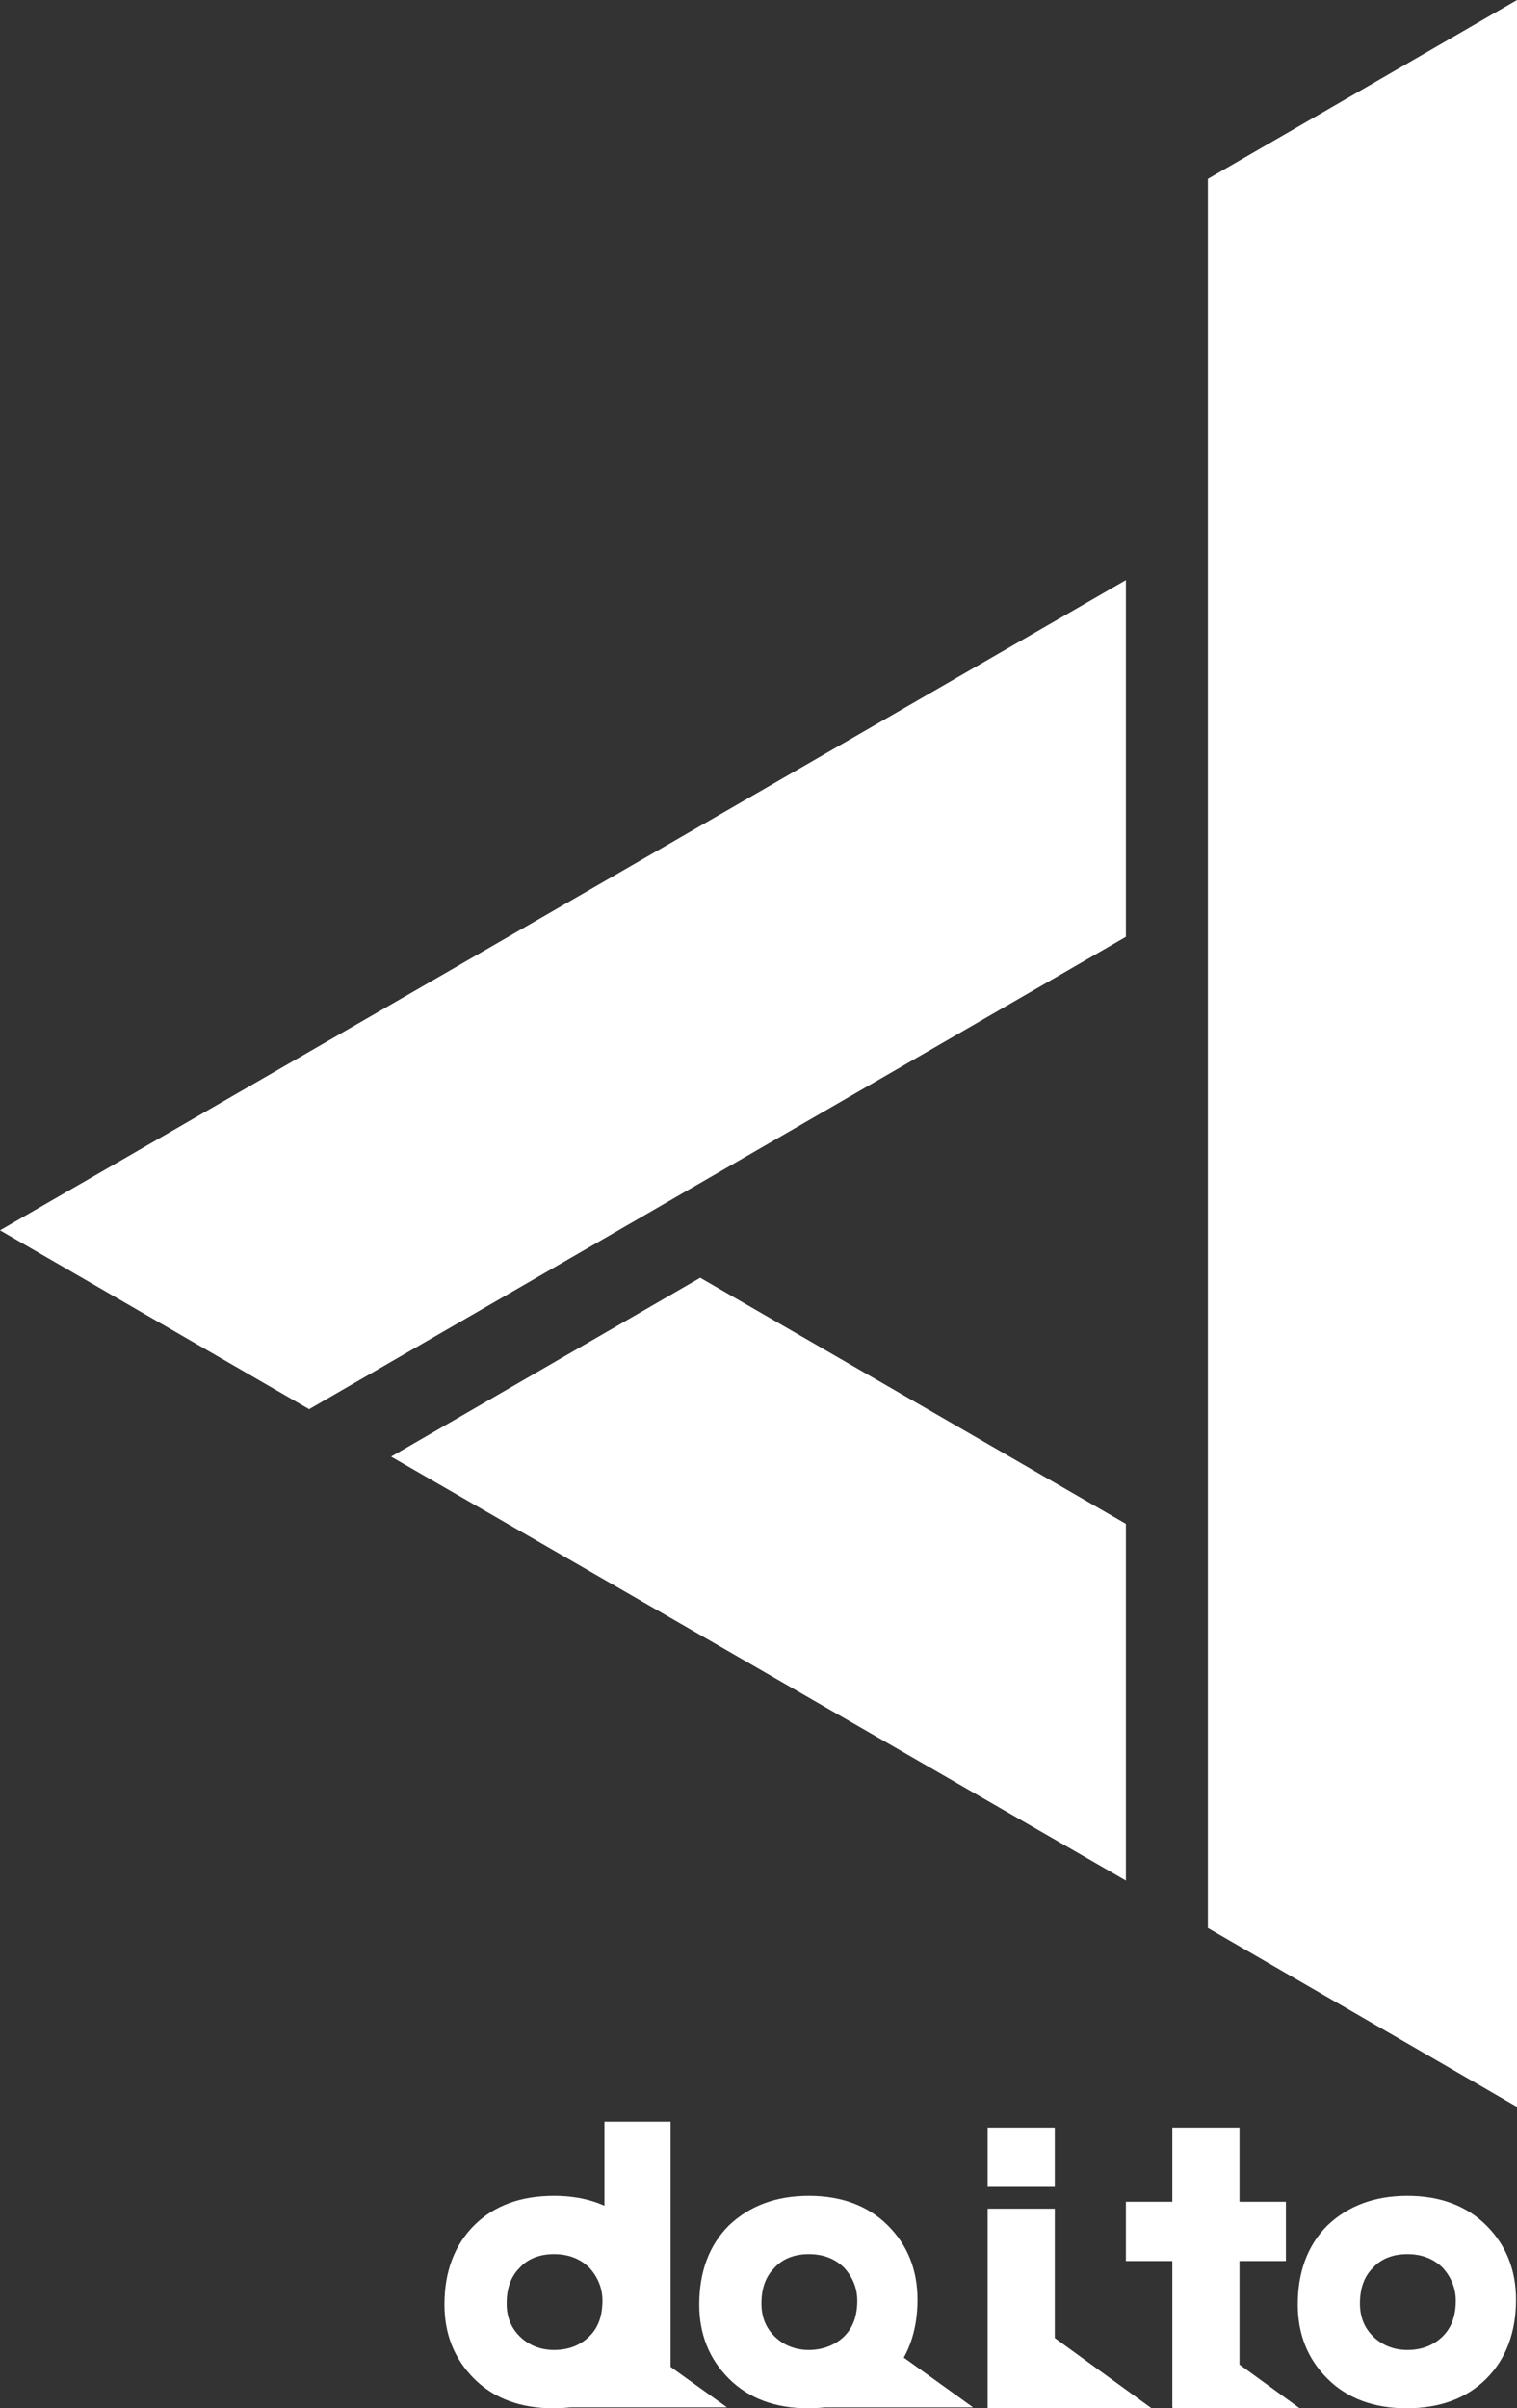 <?xml version="1.0" encoding="utf-8"?>
<!-- Generator: Adobe Illustrator 25.2.1, SVG Export Plug-In . SVG Version: 6.00 Build 0)  -->
<svg version="1.1" id="レイヤー_1" xmlns="http://www.w3.org/2000/svg" xmlns:xlink="http://www.w3.org/1999/xlink" x="0px"
	 y="0px" viewBox="0 0 153.6 243.7" style="enable-background:new 0 0 153.6 243.7;" xml:space="preserve">
<rect x="0" y="0" width="153.6" height="243.7" fill="#333333" stroke="none"/>
<style type="text/css">
	.st0{fill:#FFFFFF;}
</style>
<g>
	<g>
		<path class="st0" d="M106.8,215.3v6H100v-6H106.8z M106.8,223.5v20.2H100v-20.2H106.8z"/>
		<path class="st0" d="M125.5,215.3v28.3h-6.8v-28.3H125.5z"/>
		<path class="st0" d="M142.5,222.2c3.3,0,6,1,8,3c2,2,3,4.5,3,7.5c0,3.3-1,6-3,8c-2,2-4.7,3-8.1,3c-3.3,0-6-1-8-3c-2-2-3-4.5-3-7.5
			c0-3.3,1-6,3-8C136.5,223.2,139.2,222.2,142.5,222.2z M142.5,228.1c-1.5,0-2.7,0.5-3.5,1.4c-0.9,0.9-1.3,2.1-1.3,3.6
			c0,1.3,0.4,2.4,1.3,3.3c0.9,0.9,2.1,1.4,3.5,1.4c1.5,0,2.7-0.5,3.6-1.4c0.9-0.9,1.3-2.1,1.3-3.6c0-1.3-0.5-2.4-1.3-3.3
			C145.2,228.6,144,228.1,142.5,228.1z"/>
		<path class="st0" d="M81.9,222.2c3.3,0,6,1,8,3c2,2,3,4.5,3,7.5c0,3.3-1,6-3,8c-2,2-4.7,3-8.1,3c-3.3,0-6-1-8-3c-2-2-3-4.5-3-7.5
			c0-3.3,1-6,3-8C75.9,223.2,78.6,222.2,81.9,222.2z M81.9,228.1c-1.5,0-2.7,0.5-3.5,1.4c-0.9,0.9-1.3,2.1-1.3,3.6
			c0,1.3,0.4,2.4,1.3,3.3c0.9,0.9,2.1,1.4,3.5,1.4s2.7-0.5,3.6-1.4c0.9-0.9,1.3-2.1,1.3-3.6c0-1.3-0.5-2.4-1.3-3.3
			C84.6,228.6,83.4,228.1,81.9,228.1z"/>
		<g>
			<path class="st0" d="M56.1,222.2c3.3,0,6,1,8,3c2,2,3,4.5,3,7.5c0,3.3-1,6-3,8c-2,2-4.7,3-8.1,3c-3.3,0-6-1-8-3c-2-2-3-4.5-3-7.5
				c0-3.3,1-6,3-8C50,223.2,52.7,222.2,56.1,222.2z M56.1,228.1c-1.5,0-2.7,0.5-3.5,1.4c-0.9,0.9-1.3,2.1-1.3,3.6
				c0,1.3,0.4,2.4,1.3,3.3c0.9,0.9,2.1,1.4,3.5,1.4c1.5,0,2.7-0.5,3.6-1.4c0.9-0.9,1.3-2.1,1.3-3.6c0-1.3-0.5-2.4-1.3-3.3
				C58.8,228.6,57.6,228.1,56.1,228.1z"/>
			<polygon class="st0" points="61.2,224.1 61.2,214.7 67.9,214.7 67.9,241.9 61.6,243 61.4,241.7 			"/>
		</g>
		<polygon class="st0" points="90,237.5 98.5,243.6 81.9,243.6 		"/>
		<polygon class="st0" points="90,237.5 98.5,243.6 81.9,243.6 		"/>
		<polygon class="st0" points="65.1,237.5 73.6,243.6 57,243.6 		"/>
		<polygon class="st0" points="106.4,236.3 116.6,243.7 103.6,243.7 		"/>
		<polygon class="st0" points="121.4,236.3 131.6,243.7 118.7,243.7 		"/>
		<rect x="114" y="222.8" class="st0" width="16.2" height="6"/>
	</g>
	<g>
		<polygon class="st0" points="70.9,129.3 39.6,147.4 114,190.3 114,154.2 		"/>
		<polygon class="st0" points="114,58.7 0,124.5 31.3,142.6 114,94.8 		"/>
		<polygon class="st0" points="122.3,18.1 122.3,195.1 153.6,213.2 153.6,0 		"/>
	</g>
</g>
</svg>
